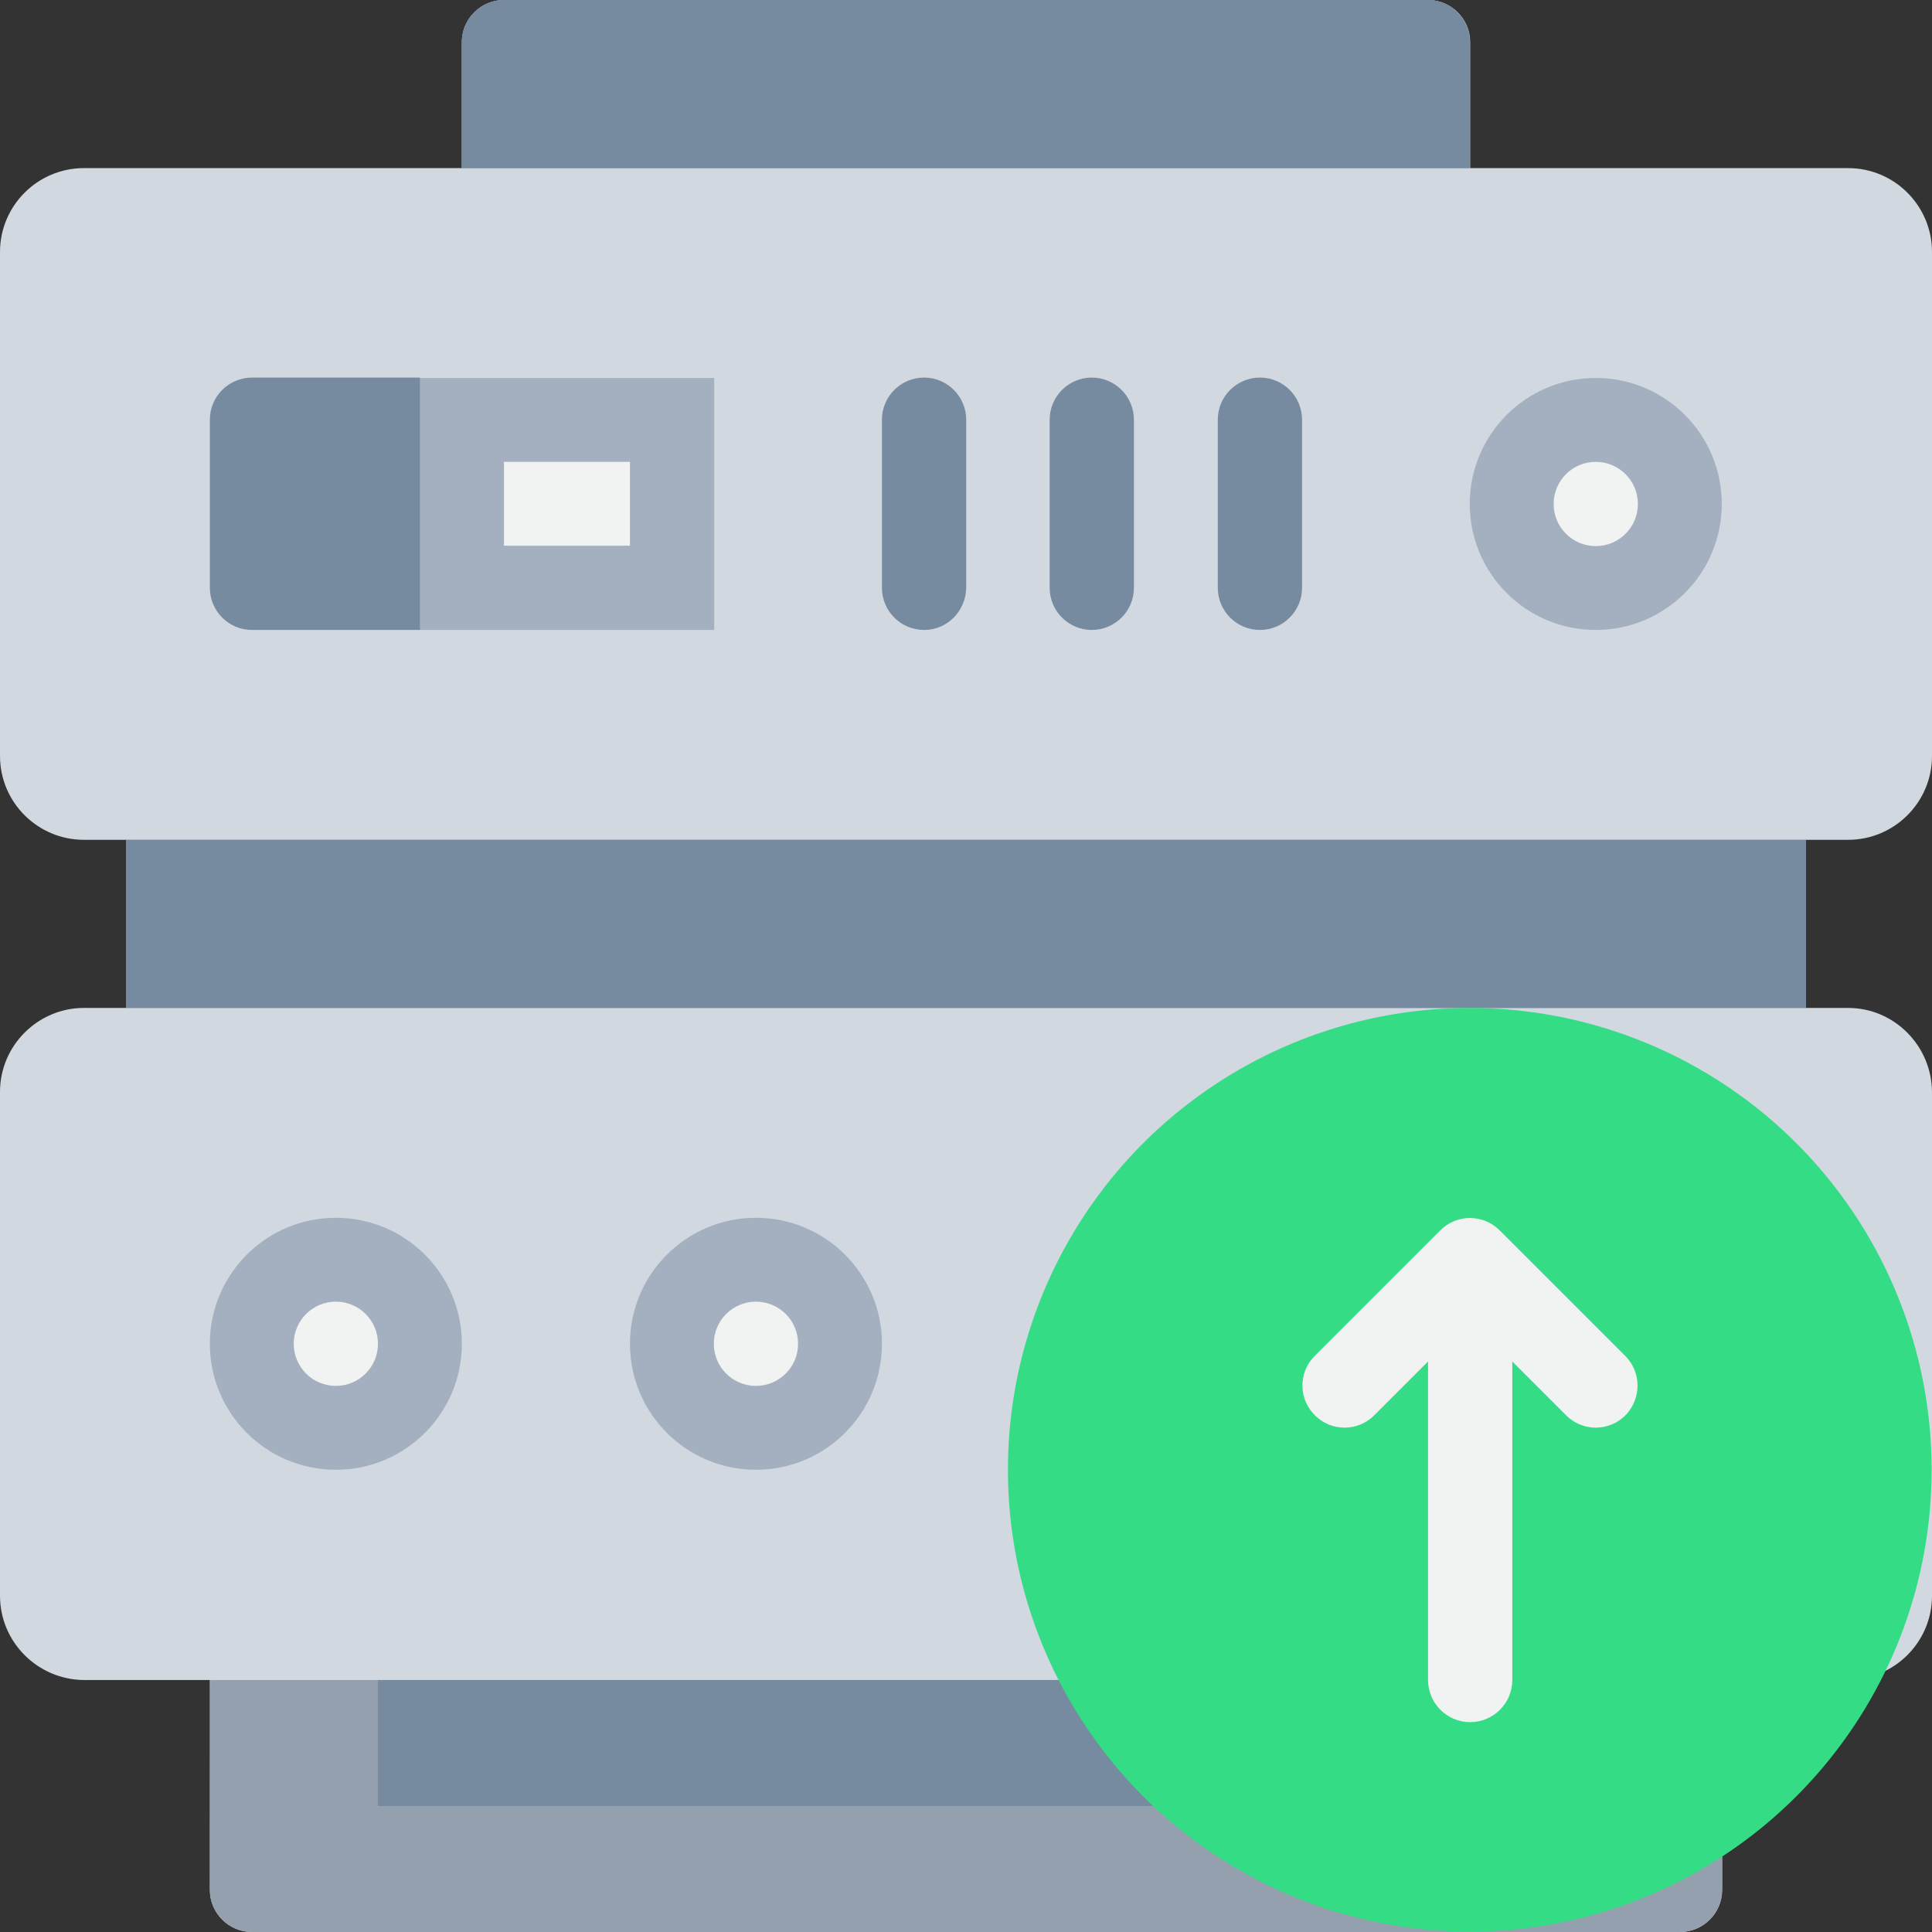 <?xml version="1.0" encoding="UTF-8"?> <!-- Generator: Adobe Illustrator 24.1.0, SVG Export Plug-In . SVG Version: 6.00 Build 0) --> <svg xmlns="http://www.w3.org/2000/svg" xmlns:xlink="http://www.w3.org/1999/xlink" version="1.1" id="Capa_1" x="0px" y="0px" viewBox="0 0 490.7 490.7" style="enable-background:new 0 0 490.7 490.7;" xml:space="preserve"><rect x="0" y="0" width="490.7" height="490.7" fill="#333333" stroke="none"/> <style type="text/css"> .st0{fill:#D1D8E0;} .st1{fill:#768BA0;} .st2{fill:#95A0AF;} .st3{fill:#A4B0C0;} .st4{fill:#35DC86;} .st5{fill:#F1F2F2;} </style> <path class="st0" d="M490.7,277.3v128c0,11.8-9.6,21.3-21.3,21.3h-32V480c0,5.9-4.8,10.7-10.7,10.7H64c-5.9,0-10.7-4.8-10.7-10.7 v-53.3h-32C9.6,426.6,0,417.1,0,405.3v-128C0,265.6,9.6,256,21.3,256H32v-42.7H21.3C9.6,213.3,0,203.8,0,192V64 c0-11.8,9.6-21.3,21.3-21.3h96v-32C117.3,4.8,122.1,0,128,0h234.7c5.9,0,10.7,4.8,10.7,10.7v32h96c11.8,0,21.3,9.6,21.3,21.3v128 c0,11.8-9.6,21.3-21.3,21.3h-10.7V256h10.7C481.1,256,490.6,265.6,490.7,277.3z"></path> <g> <path id="SVGCleanerId_0" class="st1" d="M32,213.3h426.7V256H32V213.3z"></path> <path id="SVGCleanerId_1" class="st1" d="M373.3,10.7c0-5.9-4.8-10.7-10.7-10.7H128c-5.9,0-10.7,4.8-10.7,10.7v32h256V10.7z"></path> <path class="st1" d="M330.7,373.3c-5.9,0-10.7-4.8-10.7-10.7V320c0-5.9,4.8-10.7,10.7-10.7s10.7,4.8,10.7,10.7v42.7 C341.3,368.6,336.6,373.3,330.7,373.3z"></path> <path class="st1" d="M384,373.3c-5.9,0-10.7-4.8-10.7-10.7V320c0-5.9,4.8-10.7,10.7-10.7s10.7,4.8,10.7,10.7v42.7 C394.7,368.6,389.9,373.3,384,373.3z"></path> <path class="st1" d="M437.3,373.3c-5.9,0-10.7-4.8-10.7-10.7V320c0-5.9,4.8-10.7,10.7-10.7S448,314.1,448,320v42.7 C448,368.6,443.2,373.3,437.3,373.3z"></path> <g> <path id="SVGCleanerId_0_1_" class="st1" d="M32,213.3h426.7V256H32V213.3z"></path> </g> <g> <path id="SVGCleanerId_1_1_" class="st1" d="M373.3,10.7c0-5.9-4.8-10.7-10.7-10.7H128c-5.9,0-10.7,4.8-10.7,10.7v32h256V10.7z"></path> </g> </g> <path class="st2" d="M53.3,480c0,5.9,4.8,10.7,10.7,10.7h362.7c5.9,0,10.7-4.8,10.7-10.7v-53.3h-384L53.3,480L53.3,480z"></path> <path class="st1" d="M96,426.7h298.7v32H96V426.7z"></path> <g> <circle class="st3" cx="85.3" cy="341.3" r="32"></circle> <circle class="st3" cx="192" cy="341.3" r="32"></circle> <circle class="st3" cx="405.3" cy="128" r="32"></circle> <path class="st3" d="M106.7,96h74.7v64h-74.7V96z"></path> </g> <g> <path class="st1" d="M106.7,160H64c-5.9,0-10.7-4.8-10.7-10.7v-42.7c0-5.9,4.8-10.7,10.7-10.7h42.7V160z"></path> <path class="st1" d="M234.7,160c-5.9,0-10.7-4.8-10.7-10.7v-42.7c0-5.9,4.8-10.7,10.7-10.7s10.7,4.8,10.7,10.7v42.7 C245.3,155.2,240.6,160,234.7,160z"></path> <path class="st1" d="M277.3,160c-5.9,0-10.7-4.8-10.7-10.7v-42.7c0-5.9,4.8-10.7,10.7-10.7s10.7,4.8,10.7,10.7v42.7 C288,155.2,283.2,160,277.3,160z"></path> <path class="st1" d="M320,160c-5.9,0-10.7-4.8-10.7-10.7v-42.7c0-5.9,4.8-10.7,10.7-10.7s10.7,4.8,10.7,10.7v42.7 C330.7,155.2,325.9,160,320,160z"></path> </g> <circle class="st4" cx="373.3" cy="373.3" r="117.3"></circle> <path class="st5" d="M412.9,344.5l-32-32c-4.2-4.2-10.9-4.2-15.1,0l-32,32c-4.1,4.2-4,11,0.3,15.1c4.1,4,10.7,4,14.8,0l13.8-13.8 v80.9c0,5.9,4.8,10.7,10.7,10.7s10.7-4.8,10.7-10.7v-80.9l13.8,13.8c4.2,4.1,11,4,15.1-0.3C416.9,355.1,416.9,348.6,412.9,344.5z"></path> <g> <circle class="st5" cx="405.3" cy="128" r="10.7"></circle> <circle class="st5" cx="192" cy="341.3" r="10.7"></circle> <circle class="st5" cx="85.3" cy="341.3" r="10.7"></circle> <path class="st5" d="M128,117.3h32v21.3h-32V117.3z"></path> </g> </svg> 